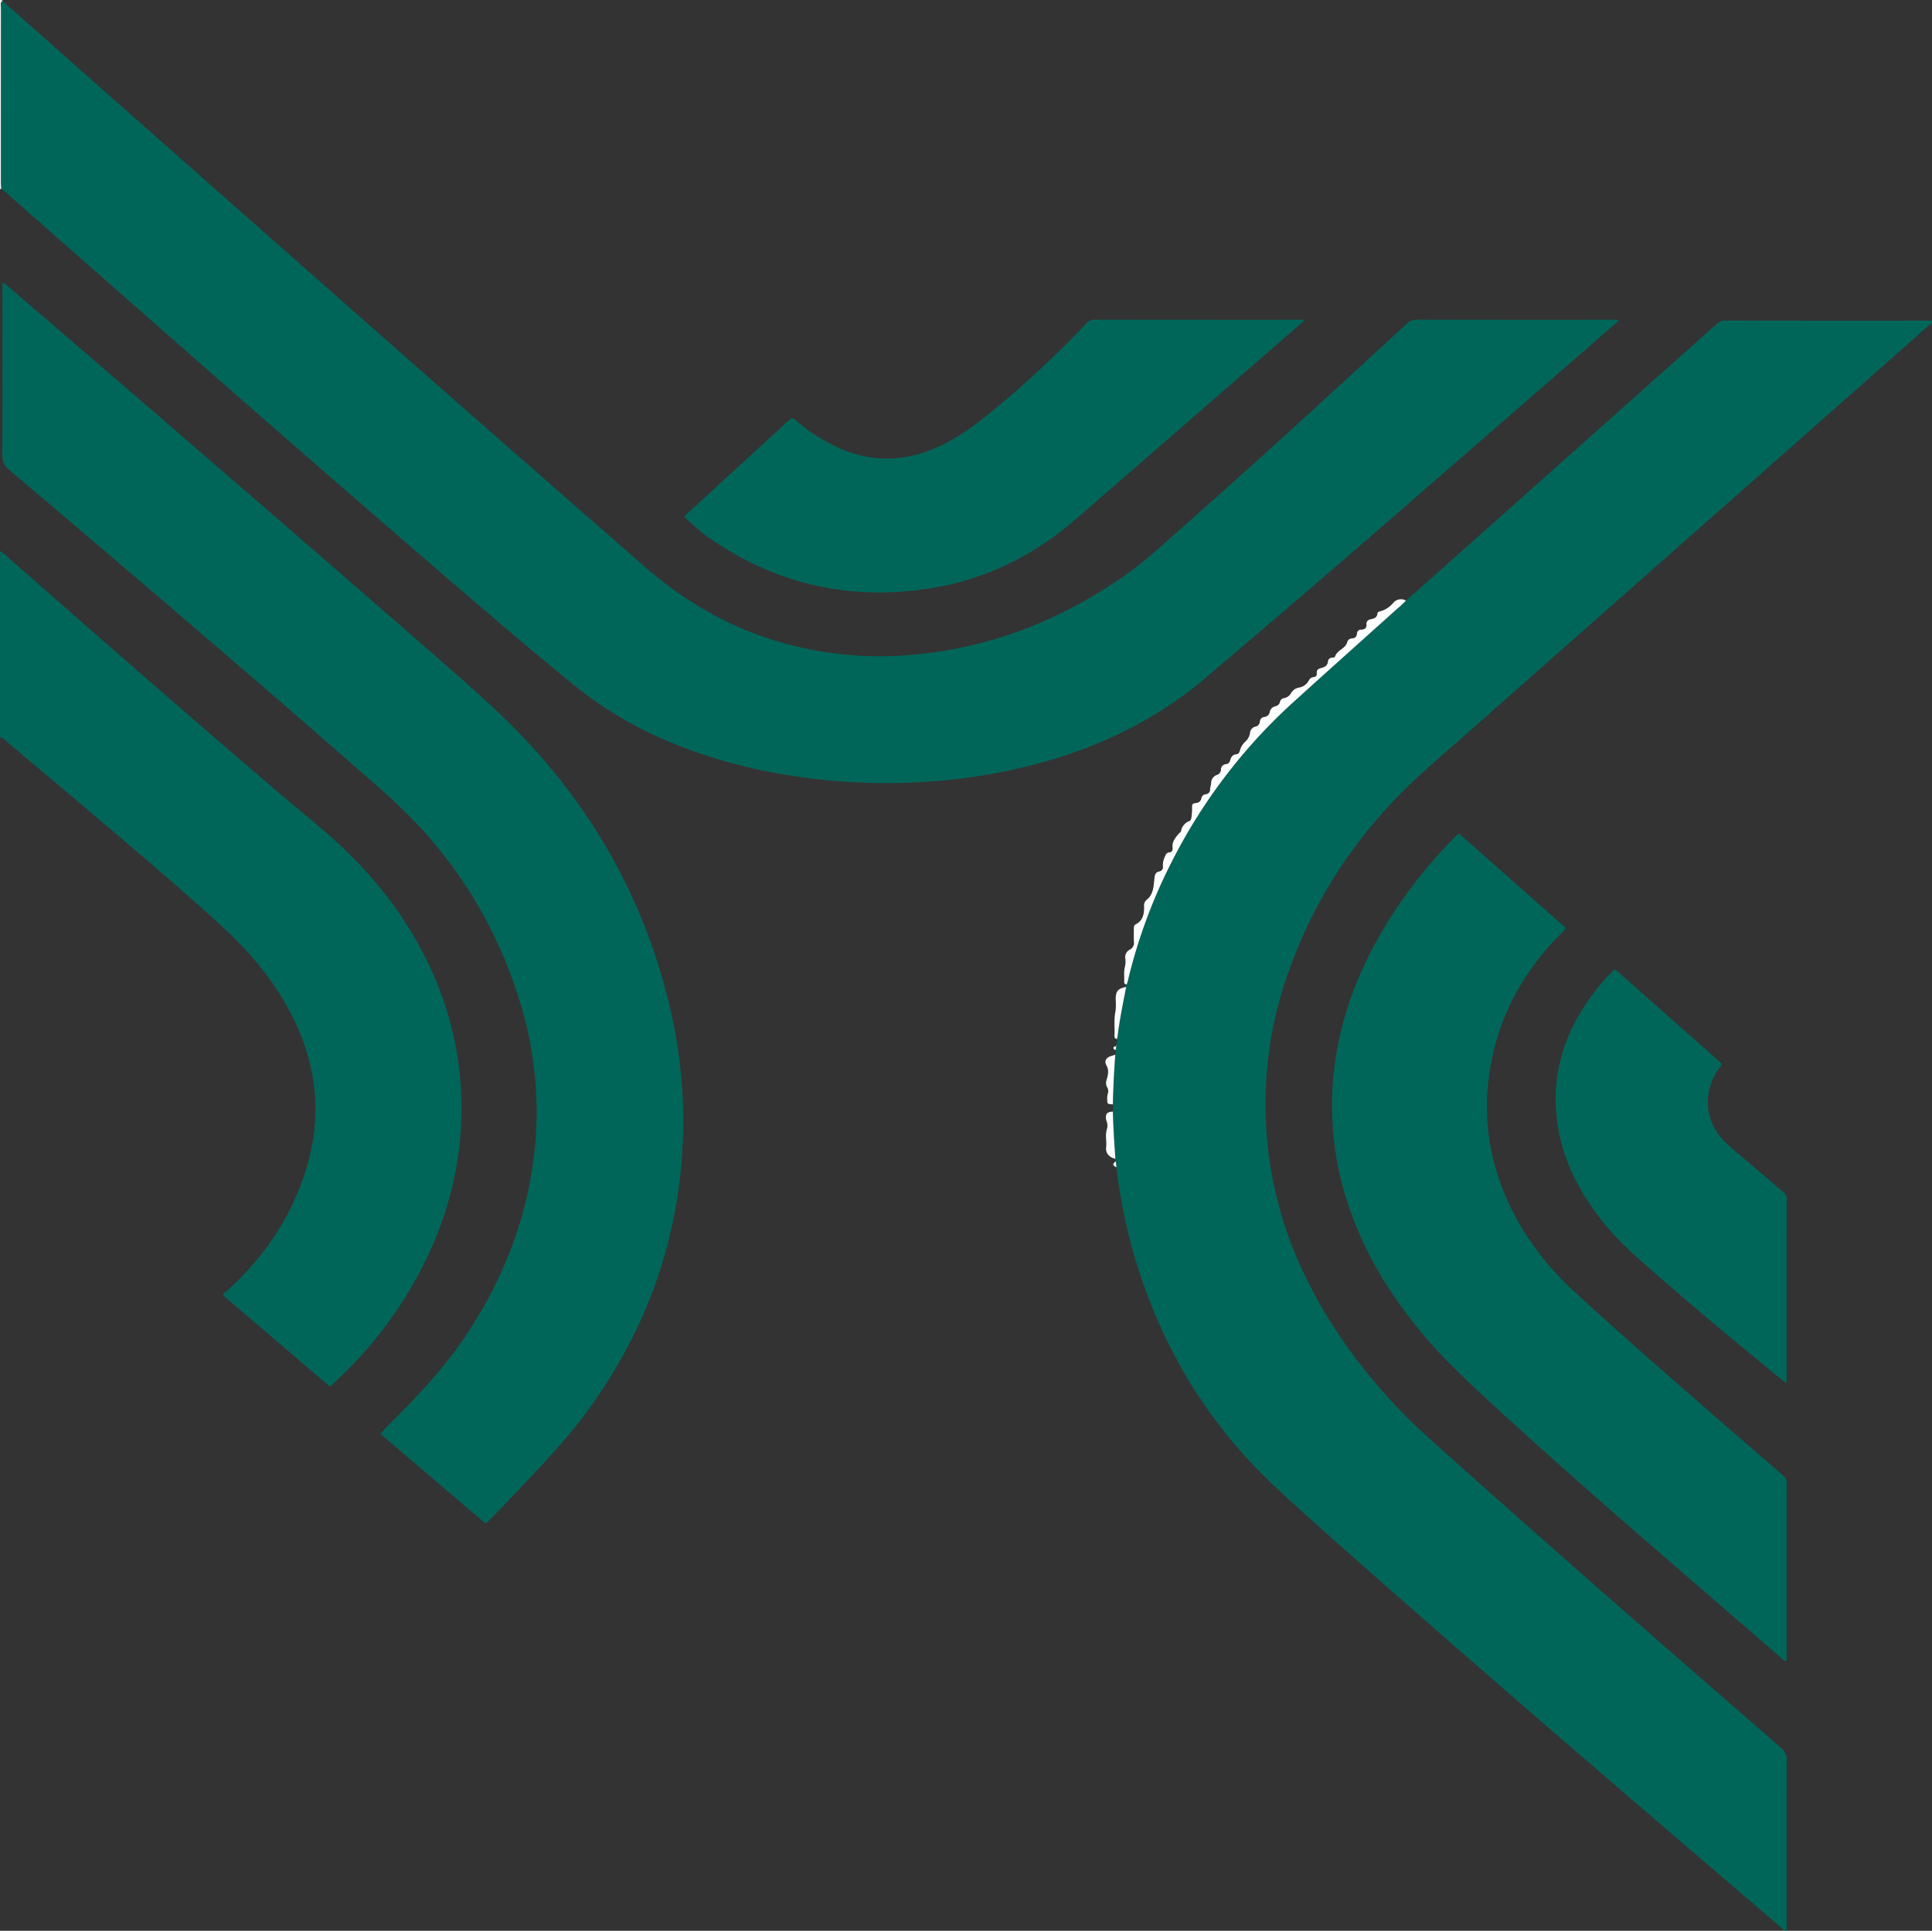 <svg xmlns="http://www.w3.org/2000/svg" width="765.548" height="765.16" viewBox="0 0 765.548 765.16">
  <rect x="0" y="0" width="765.548" height="765.16" fill="#333333" stroke="none"/>
  <g id="JM_Projects" data-name="JM Projects" transform="translate(77.003 -12.998)">
    <path id="Path_23287" data-name="Path 23287" d="M365.19,427.68c0,.01-.01.03-.01.04l.02-.04Z" fill="#fff"/>
    <path id="Path_23288" data-name="Path 23288" d="M87.61,520.27A163.818,163.818,0,0,1,55.1,561.25c-.41.38-.85.72-1.43,1.21q-21.15-18.075-42.25-36.11c.02-.97.83-1.2,1.33-1.64,14.41-12.92,25.05-28.39,31.06-46.81,7.21-22.12,4.95-43.5-5.93-64.01-6.87-12.94-16.2-23.94-26.93-33.78C-2.9,367.4-17.2,355.2-31.53,343.03q-21.1-17.94-42.35-35.73c-.94-.79-1.68-1.97-3.11-2.04v-73.9a19.838,19.838,0,0,1,3.17,2.54c35.64,31.28,71.29,62.57,107.37,93.34,6.51,5.55,13.18,10.92,19.62,16.56,16.73,14.65,30.42,31.68,39.94,51.89a131.3,131.3,0,0,1,12.38,46.76C107.5,470.22,101.03,496.06,87.61,520.27Z" fill="#01665a"/>
    <path id="Path_23289" data-name="Path 23289" d="M-76.03,13.04v.31c-.98.73-.53,1.77-.53,2.66q-.045,34.5-.02,69c0,.95.08,1.91.12,2.87-.18,0-.35.01-.53.02V15.19c0-.55.02-1.11-.01-1.67C-77.05,12.58-76.33,13.24-76.03,13.04Z" fill="#feffff"/>
    <path id="Path_23290" data-name="Path 23290" d="M365.2,427.68v.02c-.01.01-.01.02-.02.02Z" fill="#01665a"/>
    <path id="Path_23291" data-name="Path 23291" d="M687.23,142q-20.49,18.135-40.99,36.24-70.95,62.655-141.89,125.32c-5.88,5.18-11.81,10.31-17.62,15.57-23.91,21.64-41.77,47.41-52.73,77.82a155.192,155.192,0,0,0,6.75,122.91c9.06,18.55,21.09,35.02,35.14,50.07,7.27,7.79,15.31,14.77,23.24,21.86,42.9,38.41,86.33,76.22,129.77,114.03a5.5,5.5,0,0,1,2.07,4.69c-.07,21.68-.04,43.35-.04,65.02v2.61c-.91.13-1.26-.5-1.71-.88C570.54,727.01,511.86,676.75,454.04,625.5c-8.67-7.69-17.34-15.4-25.8-23.33-28.64-26.85-47.41-59.55-57.41-97.4a222.007,222.007,0,0,1-5.2-27.04c-.03-.23-.11-.46-.16-.7a2.336,2.336,0,0,0-.13-1.43,7.809,7.809,0,0,0-.32-2.4l-.06-.96c-.43-6.24-.84-12.47-1-18.72a8.7,8.7,0,0,0,0-2.88c.14-6.56.48-13.12.96-19.67a4.035,4.035,0,0,0,.14-1.92,2.153,2.153,0,0,0,.14-1.35.361.361,0,0,0,.13-.53,5.757,5.757,0,0,0,.21-2.44,4.306,4.306,0,0,0,.27-.91c.8-6.63,2.16-13.17,3.43-19.72.05-.32.11-.64.16-.96a9.341,9.341,0,0,0,.42-1.11,209.8,209.8,0,0,1,16.84-46.25,218.649,218.649,0,0,1,48.39-64.13c13.85-12.58,27.81-25.02,41.72-37.54a25.607,25.607,0,0,0,3.3-3.12l.06-.04c3.61-3.16,7.23-6.31,10.81-9.5q56.07-49.935,112.14-99.92a4.968,4.968,0,0,1,3.59-1.5q40.08.075,80.15.03c.55,0,1.1.05,1.71.08C688.67,141.23,687.77,141.53,687.23,142Z" fill="#01665a"/>
    <path id="Path_23292" data-name="Path 23292" d="M564.45,139.71a5.9,5.9,0,0,1-1.89,2q-49.14,42.765-98.31,85.49c-21.02,18.24-42.22,36.27-63.41,54.32-17.82,15.18-38.14,25.57-60.42,32.33a223.257,223.257,0,0,1-48.24,8.8,240.628,240.628,0,0,1-43.61-.67c-23.44-2.49-46.06-8.12-67.48-18.17a155.4,155.4,0,0,1-32.62-20.9c-22.43-18.44-44.4-37.41-66.36-56.4Q31.74,182.965-18.22,138.96q-27.3-24-54.58-48.03a26.086,26.086,0,0,0-3.66-3.05c-.04-.96-.12-1.92-.12-2.87q0-34.5.02-69c0-.89-.45-1.93.53-2.66q22.095,19.575,44.18,39.14Q21.37,99.515,74.62,146.5q52.11,45.945,104.45,91.6c16.13,13.99,34.27,24.21,54.9,29.89a141.144,141.144,0,0,0,46.78,4.78c32.64-2.1,61.94-13.44,88.52-32.13,7.92-5.57,14.98-12.25,22.23-18.65,29.99-26.46,59.44-53.51,88.83-80.63a5.707,5.707,0,0,1,4.22-1.69q38.76.09,77.52.04Z" fill="#01665a"/>
    <path id="Path_23293" data-name="Path 23293" d="M193.59,464.45c-1.5,39.56-14.23,75.23-37.46,107.22-8.11,11.16-17.62,21.1-27.05,31.12-4.05,4.32-8.19,8.54-12.31,12.79-1.22,1.26-1.27,1.27-2.46.25Q94.315,598.8,74.33,581.74a4.947,4.947,0,0,1-.53-.6c1.14-1.23,2.17-2.44,3.3-3.55,11.12-10.98,21.83-22.33,30.52-35.35,13.16-19.72,22.15-41.18,26.04-64.64a147.215,147.215,0,0,0-5.67-70.75,176.977,176.977,0,0,0-42.97-70.62c-7.83-7.89-16.38-15.04-24.74-22.36C16.1,275.21-28.59,237.16-73.37,199.2a6.8,6.8,0,0,1-2.72-5.83c.11-21.99.07-43.98.06-65.97v-2.28c1.06.03,1.57.81,2.18,1.34q21.12,18.135,42.2,36.29Q26.97,213.27,85.32,264.07c11.43,10.01,22.99,19.89,34.08,30.27,35.34,33.08,58.99,72.96,69.6,120.35A193.153,193.153,0,0,1,193.59,464.45Z" fill="#01665a"/>
    <path id="Path_23294" data-name="Path 23294" d="M439.59,139.97c-.17.7-.79.97-1.25,1.37q-44.5,38.715-89.06,77.4c-16.49,14.28-35.42,23.77-56.99,27.29-32.14,5.24-61.77-1.33-88.56-20.06-3.41-2.38-6.36-5.32-9.51-7.99.21-.89.88-1.24,1.38-1.7q19.86-18.27,39.75-36.5c1.53-1.41,1.55-1.41,3.24.01a69.231,69.231,0,0,0,18.91,11.62c12.41,4.88,24.67,4.3,36.79-1.12,7.96-3.56,14.91-8.64,21.6-14.13a410.816,410.816,0,0,0,37.53-34.96,4.132,4.132,0,0,1,3.27-1.52q40.665.06,81.33.04C438.53,139.72,439.11,139.5,439.59,139.97Z" fill="#01665a"/>
    <path id="Path_23295" data-name="Path 23295" d="M480.07,250.99a25.607,25.607,0,0,1-3.3,3.12c-13.91,12.52-27.87,24.96-41.72,37.54a218.649,218.649,0,0,0-48.39,64.13,209.8,209.8,0,0,0-16.84,46.25,9.341,9.341,0,0,1-.42,1.11.973.973,0,0,1-.95-1.14c.12-1.98-.24-3.97.32-5.95a8.467,8.467,0,0,0,.13-3.1,3.341,3.341,0,0,1,1.77-3.61,2.952,2.952,0,0,0,1.63-3.15c-.08-1.68-.01-3.36-.02-5.04,0-.74.01-1.49.77-1.87,2.98-1.51,3.33-4.3,3.3-7.12a2.9,2.9,0,0,1,.95-2.53c2.72-2.11,2.78-5.22,3.1-8.18.17-1.52.2-2.8,2.14-3.14a1.754,1.754,0,0,0,1.25-2.07,7.972,7.972,0,0,1,.86-3.92c.34-.81.64-1.42,1.61-1.5,1.14-.09,1.48-.88,1.37-1.85-.28-2.32,1.03-3.92,2.38-5.52.3-.37.86-.64.96-1.05a5.136,5.136,0,0,1,3.39-4.05c.84-.31.75-1.98.94-3.06a15.317,15.317,0,0,0,.03-1.92c.05-1.81.04-1.92,1.77-2.17a2.2,2.2,0,0,0,1.94-1.83,1.917,1.917,0,0,1,1.77-1.62,1.839,1.839,0,0,0,1.69-1.99c.01-.81.35-1.57.4-2.34a3.348,3.348,0,0,1,2.49-3.37,2.277,2.277,0,0,0,1.4-2.07,2.185,2.185,0,0,1,2.11-2.18c.97-.09,1.35-.84,1.58-1.59.39-1.24.92-2.18,2.39-2.29.97-.07,1.31-.93,1.5-1.68a6.876,6.876,0,0,1,2.14-3.38,6,6,0,0,0,1.8-3.32,2.789,2.789,0,0,1,2.11-2.58,2.16,2.16,0,0,0,1.79-1.98,1.986,1.986,0,0,1,1.86-1.87,2.306,2.306,0,0,0,2.06-2,2.9,2.9,0,0,1,2.27-2.24,2.2,2.2,0,0,0,1.78-1.73,1.908,1.908,0,0,1,1.65-1.48,3.826,3.826,0,0,0,2.66-1.87,4.577,4.577,0,0,1,3.18-2.3,5.381,5.381,0,0,0,3.94-2.8,2.291,2.291,0,0,1,1.86-1.36c1.03-.11,1.37-.64,1.29-1.59-.09-1.18.55-1.7,1.63-1.97,1.44-.36,2.7-.91,2.82-2.76a1.673,1.673,0,0,1,1.49-1.37c.47-.1,1.19-.02,1.31-.45.79-2.65,4.23-3.06,4.85-5.85a1.969,1.969,0,0,1,1.85-1.33c1.23-.15,1.86-.62,1.98-1.92a1.612,1.612,0,0,1,1.76-1.57c1.29-.03,2.12-.62,2-2.09-.11-1.34.86-1.89,1.89-2.08,1.32-.25,2.29-.68,2.45-2.15.06-.59.47-.8.96-.9a10.053,10.053,0,0,0,5.32-3.4A3.993,3.993,0,0,1,480.07,250.99Z" fill="#feffff"/>
    <path id="Path_23296" data-name="Path 23296" d="M364.96,472.24c-2.39-.59-3.91-2.18-3.66-4.44.28-2.5-.48-5.02.36-7.5a4.674,4.674,0,0,0-.13-2.83,4.246,4.246,0,0,1-.25-.91c-.29-2.16.4-2.93,2.68-3.04C364.12,459.77,364.53,466,364.96,472.24Z" fill="#feffff"/>
    <path id="Path_23297" data-name="Path 23297" d="M364.92,430.97c-.48,6.55-.82,13.11-.96,19.67-2.24-.12-2.25-.12-2.23-2.24a5.779,5.779,0,0,1,.19-1.87,3,3,0,0,0-.25-2.72,3.456,3.456,0,0,1-.21-2.75c.53-1.95,1.13-3.76-.05-5.9-1.02-1.83.02-3.18,2.16-3.76C364.03,431.28,364.47,431.11,364.92,430.97Z" fill="#feffff"/>
    <path id="Path_23298" data-name="Path 23298" d="M369.24,404.1c-1.27,6.55-2.63,13.09-3.43,19.72a4.306,4.306,0,0,1-.27.91c-.84-.1-.97-.69-.93-1.39.17-3.16-.3-6.33.39-9.5a23.694,23.694,0,0,0,.08-4.77C365.12,405.72,365.88,404.82,369.24,404.1Z" fill="#feffff"/>
    <path id="Path_23299" data-name="Path 23299" d="M365.34,475.6c-1.53-.87-1.57-1.14-.32-2.4A7.809,7.809,0,0,1,365.34,475.6Z" fill="#feffff"/>
    <path id="Path_23300" data-name="Path 23300" d="M365.06,429.05c-.47-.06-.91-.2-.85-.78s.52-.61.98-.59h.01v.02A2.153,2.153,0,0,1,365.06,429.05Z" fill="#feffff"/>
    <path id="Path_23301" data-name="Path 23301" d="M365.2,427.7c-.01.01-.01.02-.02.02s.01-.03.01-.04c.05-.17.09-.34.14-.51A.361.361,0,0,1,365.2,427.7Z" fill="#feffff"/>
    <path id="Path_23302" data-name="Path 23302" d="M543.467,380.859a17.771,17.771,0,0,1-2.77,2.945c-12.629,12.9-21.526,27.955-25.786,45.538-5.8,23.932-2.276,46.625,9.782,68.026a113.436,113.436,0,0,0,22.351,27.693c14.643,13.492,29.6,26.635,44.594,39.732q18.789,16.41,37.661,32.725a3.856,3.856,0,0,1,1.671,3.183q-.087,34.776-.042,69.553c0,.306-.036.611-.065,1.068-1.03-.107-1.558-.854-2.172-1.385Q601.831,646.726,575,623.478c-20.927-18.218-41.756-36.548-62.157-55.356-9.763-9-19.372-18.149-27.787-28.47-12.958-15.894-23.1-33.314-29.028-53.049a122.28,122.28,0,0,1-4.87-44.546c1.455-19.662,7.427-38.008,16.8-55.285a188.538,188.538,0,0,1,31.74-42.221c1.561-1.588,1.488-1.174,2.63-.164q20.3,17.959,40.62,35.9A7.177,7.177,0,0,1,543.467,380.859Z" fill="#01665a"/>
    <path id="Path_23303" data-name="Path 23303" d="M630.758,561.167c-1.955-1.593-3.626-2.945-5.287-4.308-18.359-15.071-36.643-30.23-54.34-46.083-9.252-8.289-17.2-17.608-23.012-28.639a71.4,71.4,0,0,1-8.706-32.086c-.3-14.2,3.993-27.061,11.754-38.846a89.335,89.335,0,0,1,10.012-12.546c1.763-1.849,1.428-1.86,3.331-.179q12.859,11.355,25.708,22.721,6.921,6.117,13.84,12.238c1.237,1.093,1.511,1,.318,2.674a23.363,23.363,0,0,0-4.583,11.934c-.575,7.9,2.768,14.119,8.511,19.2,4.012,3.549,8.172,6.932,12.251,10.406,3.045,2.592,6.048,5.233,9.111,7.8a3.129,3.129,0,0,1,1.289,2.63q-.053,35.985-.034,71.969A11.14,11.14,0,0,1,630.758,561.167Z" fill="#01665a"/>
  </g>
</svg>
